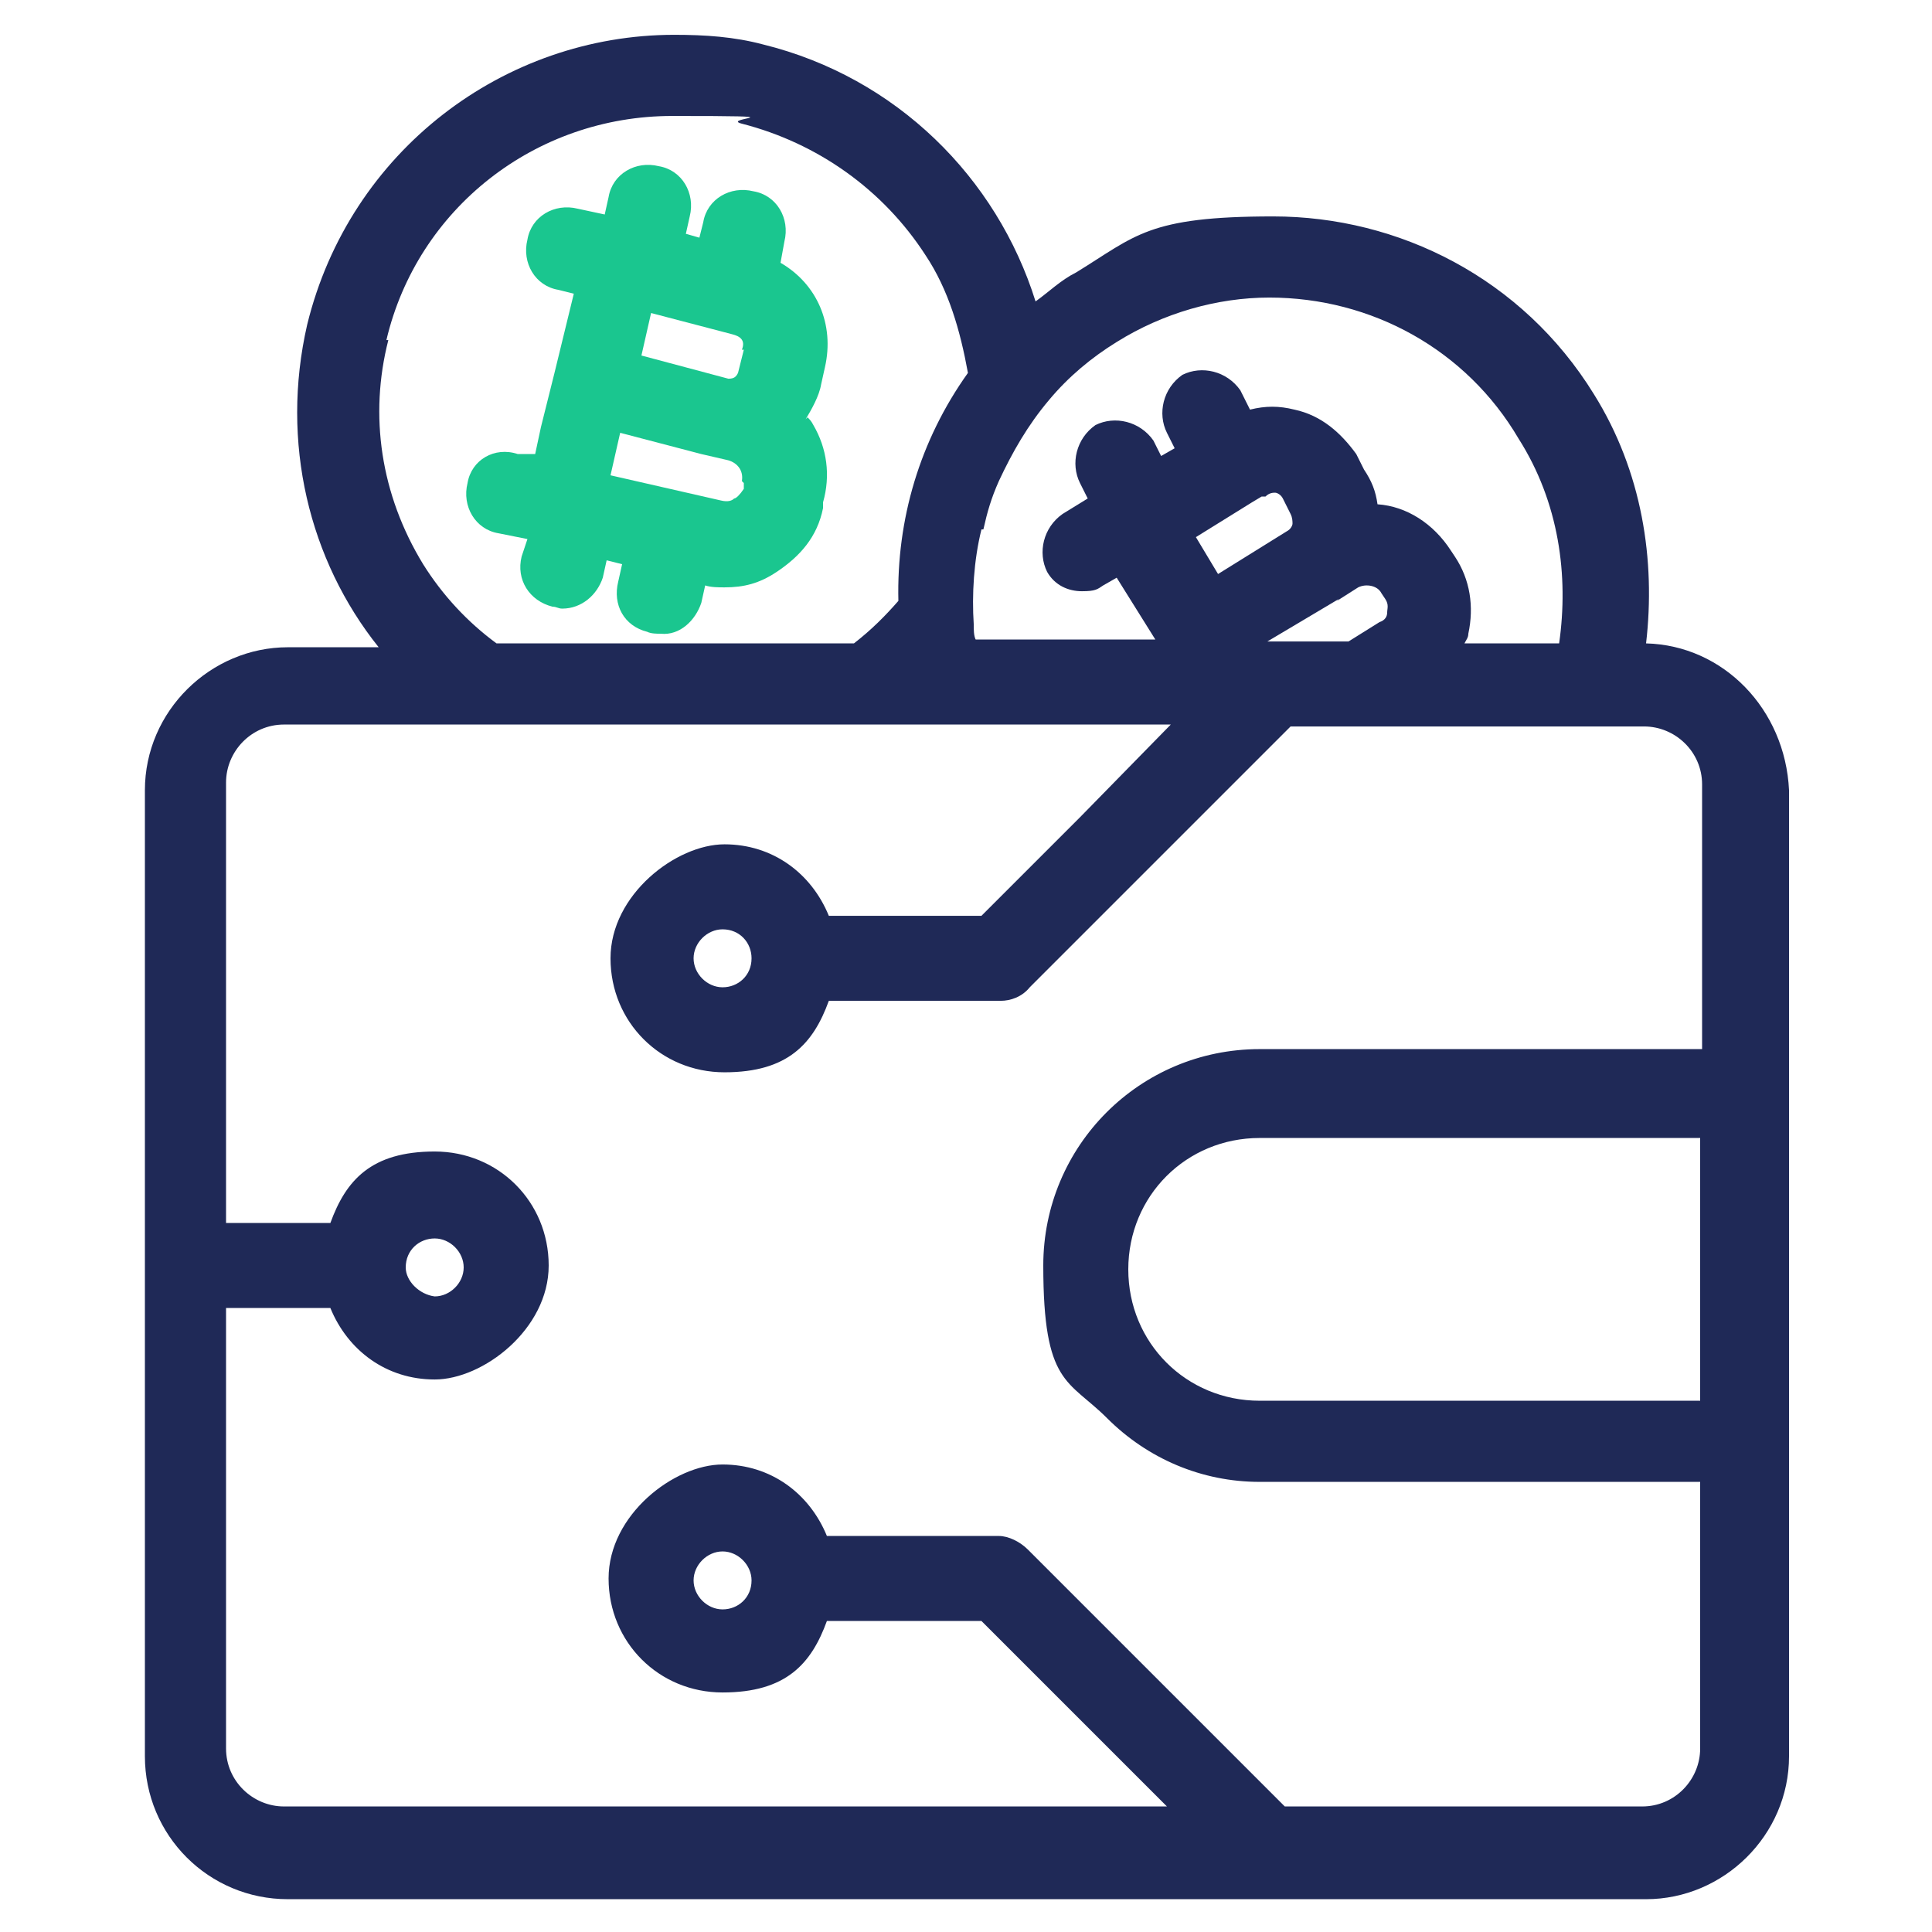 <svg width="54" height="54" viewBox="0 0 54 54" fill="none" xmlns="http://www.w3.org/2000/svg">
<g clip-path="url(#clip0_3003_11488)">
<g clip-path="url(#clip1_3003_11488)">
<path d="M46.008 17.983C46.278 15.661 45.9 13.177 44.55 11.017C42.552 7.777 39.096 6.049 35.586 6.049C32.076 6.049 31.752 6.589 30.078 7.615C29.646 7.831 29.322 8.155 28.944 8.425C27.864 4.969 25.056 2.161 21.33 1.243C20.52 1.027 19.71 0.973 18.846 0.973C14.094 0.973 9.774 4.213 8.586 9.073C7.83 12.367 8.64 15.661 10.584 18.091H8.046C5.886 18.091 4.05 19.873 4.05 22.087V49.087C4.05 51.301 5.832 53.083 8.046 53.083H46.008C48.168 53.083 50.004 51.301 50.004 49.087V22.087C49.896 19.819 48.168 18.037 46.008 17.983ZM27.486 14.797C27.594 14.311 27.702 13.933 27.918 13.447C28.296 12.637 28.728 11.881 29.322 11.179C29.862 10.531 30.51 9.991 31.212 9.559C32.508 8.749 34.02 8.317 35.478 8.317C38.34 8.317 40.986 9.775 42.444 12.259C43.578 14.041 43.848 16.093 43.578 17.983H40.932C40.986 17.875 41.04 17.821 41.04 17.713C41.202 16.957 41.094 16.201 40.662 15.553L40.554 15.391C40.068 14.635 39.312 14.149 38.502 14.095C38.448 13.717 38.34 13.447 38.124 13.123L37.908 12.691C37.476 12.097 36.936 11.611 36.18 11.449C35.748 11.341 35.37 11.341 34.938 11.449L34.668 10.909C34.29 10.369 33.588 10.207 33.048 10.477C32.508 10.855 32.346 11.557 32.616 12.097L32.832 12.529L32.454 12.745L32.238 12.313C31.86 11.773 31.158 11.611 30.618 11.881C30.078 12.259 29.916 12.961 30.186 13.501L30.402 13.933L29.7 14.365C29.16 14.743 28.998 15.445 29.268 15.985C29.484 16.363 29.862 16.525 30.24 16.525C30.618 16.525 30.672 16.471 30.834 16.363L31.212 16.147L32.292 17.875H27.27C27.216 17.767 27.216 17.605 27.216 17.443C27.162 16.633 27.216 15.661 27.432 14.797H27.486ZM37.368 16.795L37.962 16.417C38.178 16.309 38.502 16.363 38.61 16.579L38.718 16.741C38.826 16.903 38.772 17.011 38.772 17.119C38.772 17.227 38.718 17.335 38.556 17.389L37.692 17.929H35.424L37.422 16.741L37.368 16.795ZM34.074 16.093L33.426 15.013L34.992 14.041L35.262 13.879H35.37C35.478 13.771 35.586 13.771 35.64 13.771C35.694 13.771 35.802 13.825 35.856 13.933L36.072 14.365C36.126 14.473 36.126 14.581 36.126 14.635C36.126 14.689 36.072 14.797 35.964 14.851L33.966 16.093H34.074ZM10.8 9.505C11.664 5.833 14.958 3.241 18.792 3.241C22.626 3.241 20.088 3.295 20.736 3.457C22.842 3.997 24.678 5.293 25.866 7.129C26.514 8.101 26.838 9.235 27.054 10.423C25.704 12.313 25.056 14.527 25.11 16.795C24.732 17.227 24.354 17.605 23.868 17.983H13.878C13.068 17.389 12.366 16.633 11.826 15.769C10.638 13.825 10.314 11.611 10.854 9.505H10.8ZM47.52 39.151H35.208C33.156 39.151 31.536 37.531 31.536 35.479C31.536 33.427 33.156 31.807 35.208 31.807H47.52V39.205V39.151ZM47.52 29.323H35.208C31.86 29.323 29.16 32.023 29.16 35.371C29.16 38.719 29.862 38.557 30.942 39.637C32.076 40.771 33.588 41.419 35.208 41.419H47.52V48.871C47.52 49.735 46.818 50.491 45.9 50.491H35.91L35.748 50.329L28.728 43.309C28.512 43.093 28.188 42.931 27.918 42.931H23.112C22.626 41.743 21.546 40.933 20.196 40.933C18.846 40.933 17.01 42.337 17.01 44.119C17.01 45.901 18.414 47.305 20.196 47.305C21.978 47.305 22.68 46.495 23.112 45.307H27.432L31.104 48.979L32.616 50.491H7.938C7.074 50.491 6.318 49.789 6.318 48.871V36.559H9.234C9.72 37.747 10.8 38.557 12.15 38.557C13.5 38.557 15.336 37.153 15.336 35.371C15.336 33.589 13.932 32.185 12.15 32.185C10.368 32.185 9.666 32.995 9.234 34.183H6.318V21.871C6.318 21.007 7.02 20.251 7.938 20.251H32.724L30.186 22.843L29.376 23.653L28.566 24.463L27.432 25.597H23.166C22.68 24.409 21.6 23.599 20.25 23.599C18.9 23.599 17.064 25.003 17.064 26.785C17.064 28.567 18.468 29.971 20.25 29.971C22.032 29.971 22.734 29.161 23.166 27.973H27.972C28.242 27.973 28.566 27.865 28.782 27.595L30.564 25.813L32.346 24.031L33.858 22.519L34.83 21.547L35.91 20.467L36.072 20.305H45.954C46.818 20.305 47.574 21.007 47.574 21.925V29.323H47.52ZM21.006 44.173C21.006 44.659 20.628 44.983 20.196 44.983C19.764 44.983 19.386 44.605 19.386 44.173C19.386 43.741 19.764 43.363 20.196 43.363C20.628 43.363 21.006 43.741 21.006 44.173ZM11.34 35.425C11.34 34.939 11.718 34.615 12.15 34.615C12.582 34.615 12.96 34.993 12.96 35.425C12.96 35.857 12.582 36.235 12.15 36.235C11.718 36.181 11.34 35.803 11.34 35.425ZM21.006 26.785C21.006 27.271 20.628 27.595 20.196 27.595C19.764 27.595 19.386 27.217 19.386 26.785C19.386 26.353 19.764 25.975 20.196 25.975C20.682 25.975 21.006 26.353 21.006 26.785Z" fill="#1F2957"/>
<path d="M22.518 11.719C22.68 11.449 22.896 11.071 22.95 10.747L23.058 10.261C23.328 9.073 22.842 7.939 21.816 7.345L21.924 6.751C22.086 6.103 21.708 5.455 21.06 5.347C20.412 5.185 19.764 5.563 19.656 6.211L19.548 6.643L19.17 6.535L19.278 6.049C19.44 5.401 19.062 4.753 18.414 4.645C17.766 4.483 17.118 4.861 17.01 5.509L16.902 5.995L16.146 5.833C15.498 5.671 14.85 6.049 14.742 6.697C14.58 7.345 14.958 7.993 15.606 8.101L16.038 8.209L15.498 10.423L15.12 11.935L14.958 12.691H14.472C13.824 12.475 13.176 12.853 13.068 13.501C12.906 14.149 13.284 14.797 13.932 14.905L14.742 15.067L14.58 15.553C14.418 16.201 14.796 16.795 15.444 16.957C15.552 16.957 15.606 17.011 15.714 17.011C16.254 17.011 16.686 16.633 16.848 16.147L16.956 15.661L17.388 15.769L17.28 16.255C17.118 16.903 17.442 17.497 18.09 17.659C18.198 17.713 18.36 17.713 18.468 17.713C19.008 17.767 19.44 17.335 19.602 16.849L19.71 16.363C19.872 16.417 20.088 16.417 20.25 16.417C20.79 16.417 21.222 16.309 21.708 15.985C22.356 15.553 22.842 15.013 23.004 14.203V14.041C23.22 13.285 23.112 12.529 22.734 11.881C22.68 11.773 22.626 11.719 22.572 11.665L22.518 11.719ZM20.79 13.501V13.663C20.682 13.825 20.574 13.933 20.52 13.933C20.466 13.987 20.358 14.041 20.142 13.987L17.064 13.285L17.334 12.097L19.602 12.691L20.304 12.853C20.574 12.907 20.79 13.123 20.736 13.447L20.79 13.501ZM20.79 9.775L20.628 10.423C20.574 10.531 20.52 10.585 20.358 10.585L17.928 9.937L18.198 8.749L20.466 9.343C20.682 9.397 20.844 9.505 20.736 9.775H20.79Z" fill="#1AC68F"/>
</g>
</g>
<defs>
<clipPath id="clip0_3003_11488">
<rect width="54" height="54" fill="white"/>
</clipPath>
<clipPath id="clip1_3003_11488">
<rect width="54" height="54" fill="white"/>
</clipPath>
</defs>
</svg>
